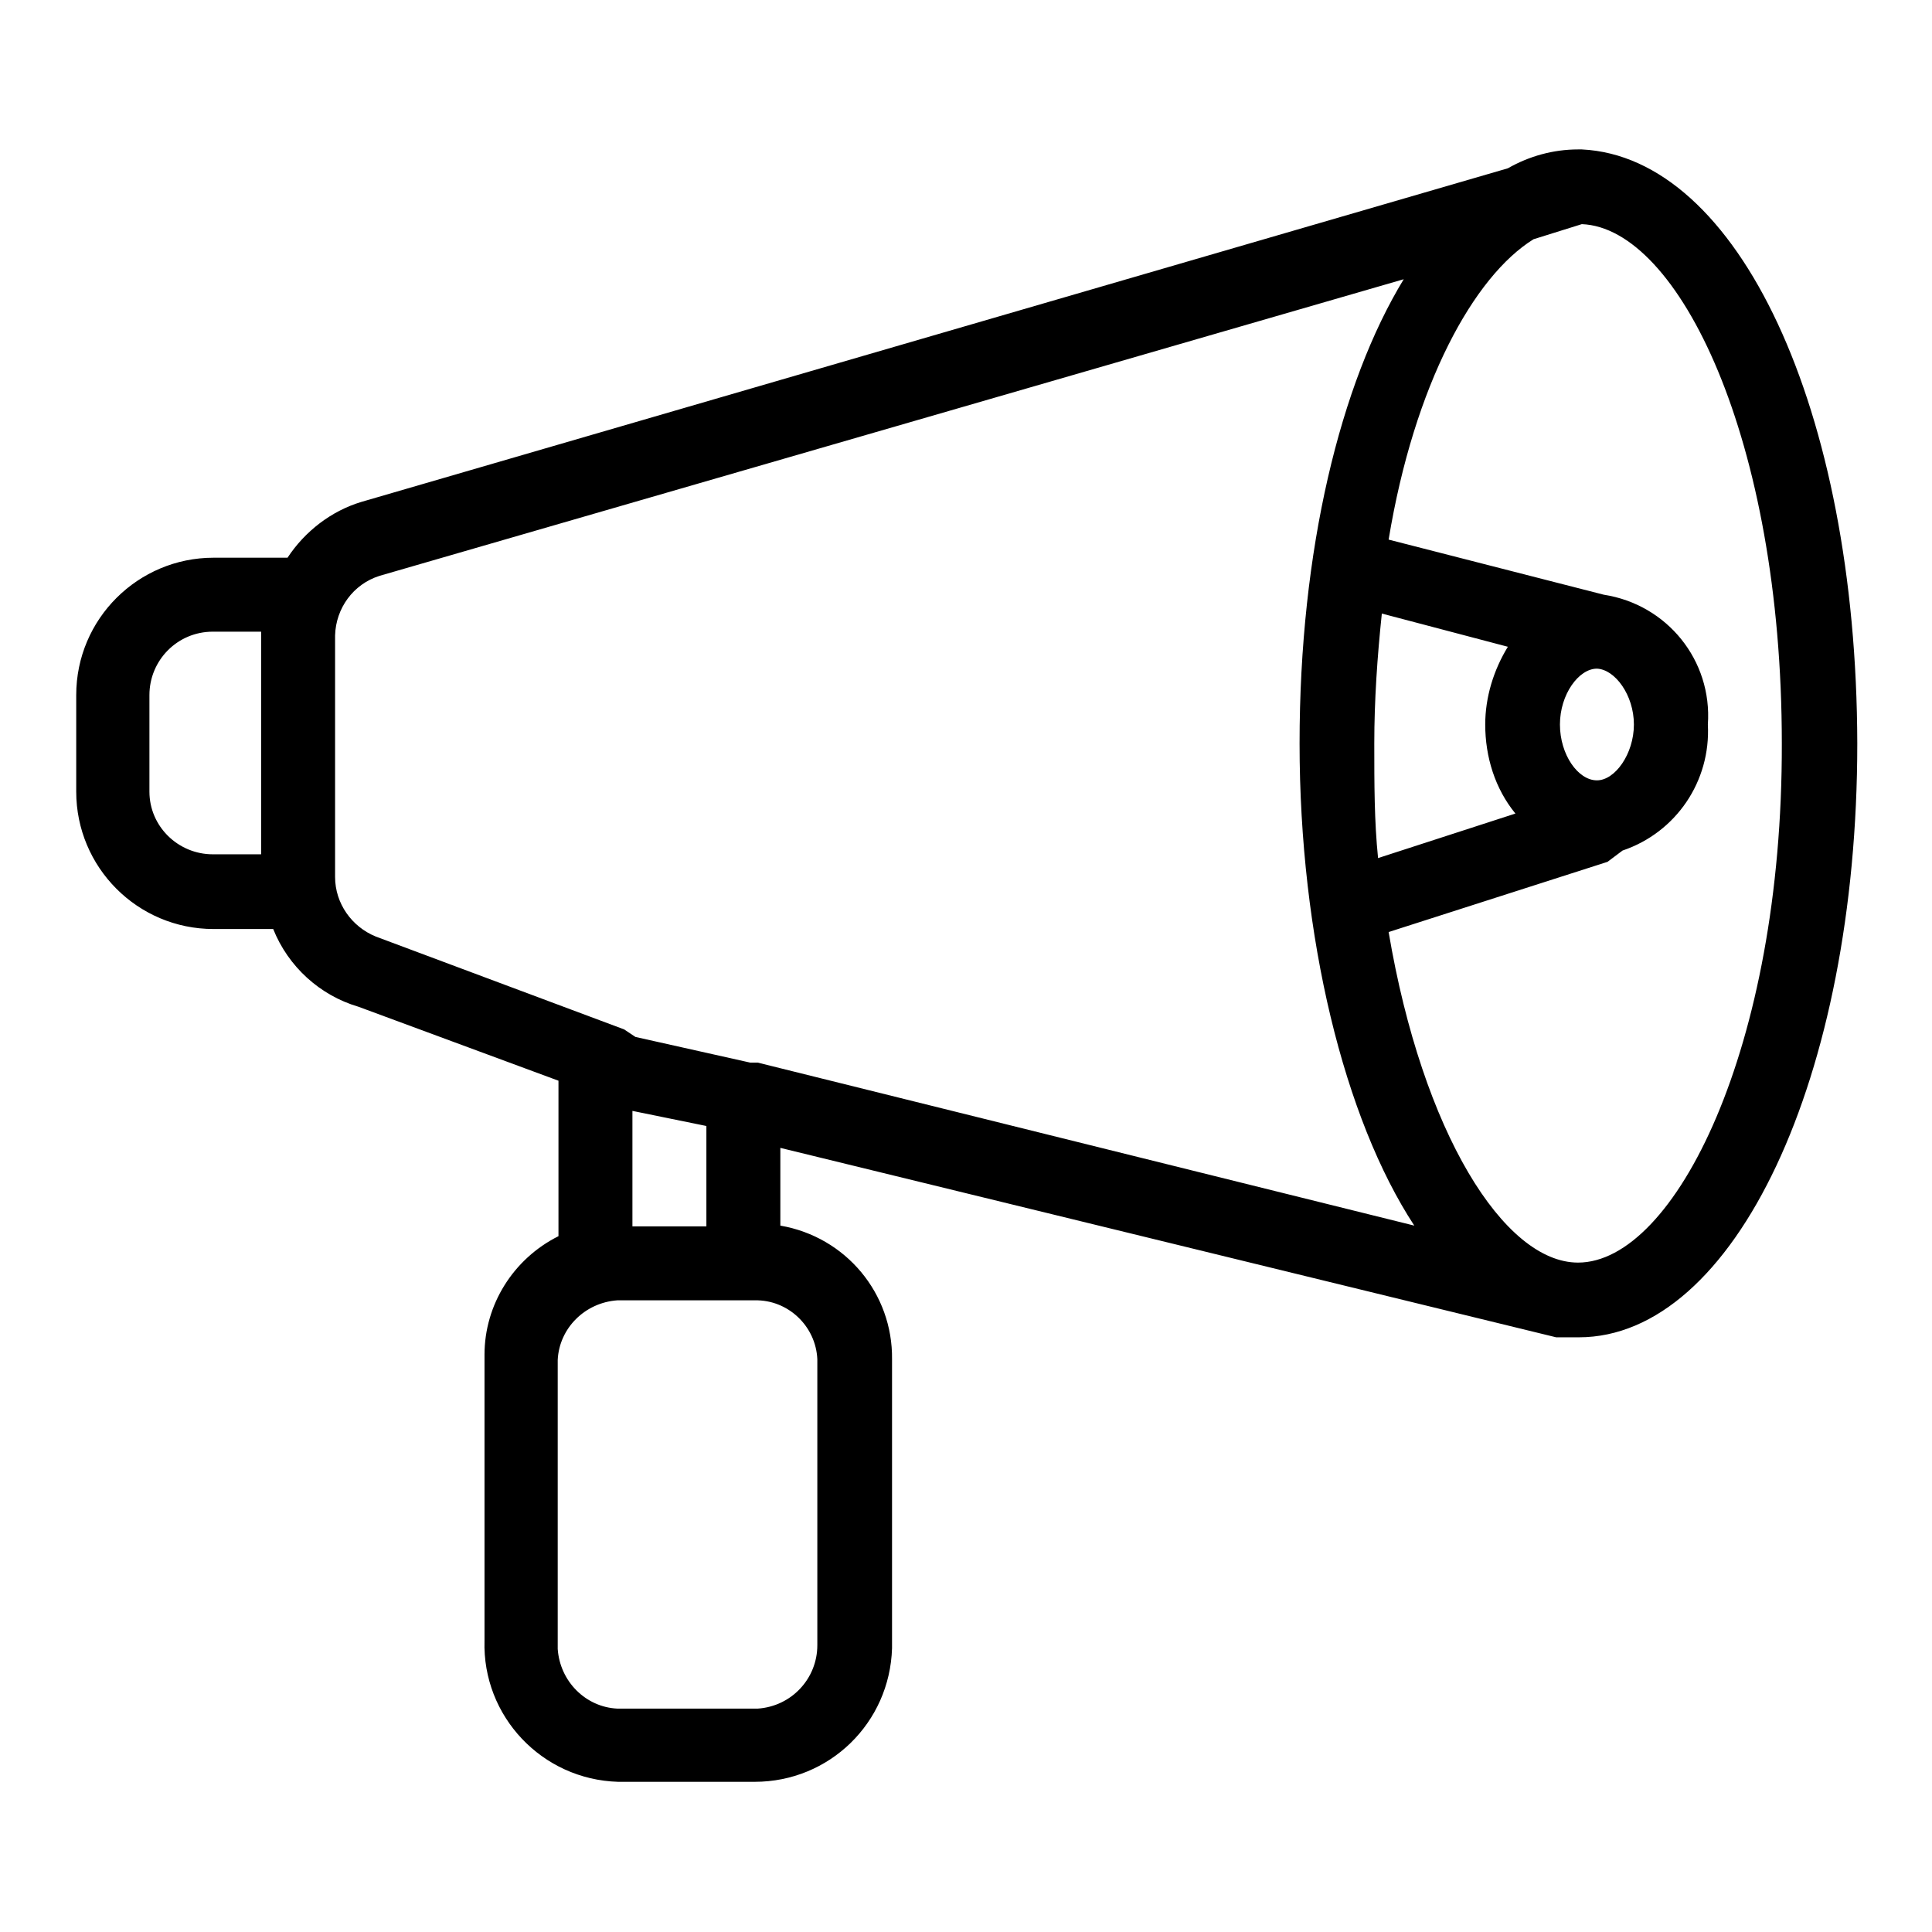 <?xml version="1.0" encoding="utf-8"?>
<!-- Svg Vector Icons : http://www.onlinewebfonts.com/icon -->
<!DOCTYPE svg PUBLIC "-//W3C//DTD SVG 1.1//EN" "http://www.w3.org/Graphics/SVG/1.1/DTD/svg11.dtd">
<svg version="1.1" xmlns="http://www.w3.org/2000/svg" xmlns:xlink="http://www.w3.org/1999/xlink" x="0px" y="0px" viewBox="0 0 256 256" enable-background="new 0 0 256 256" xml:space="preserve">
<g> <path fill="#000000" d="M209.6,19.8h-0.5c-3.3,0-6.5,0.9-9.3,2.5L47.9,66.5c-4,1.2-7.5,3.9-9.8,7.4h-9.8c-10,0-18.2,8.1-18.2,18.2 v12.8c0,10,8.1,18.2,18.2,18.2l0,0h7.9c2,5,6.2,8.8,11.3,10.3l26.5,9.8v20.6c-6,3-9.8,9.1-9.8,15.7v37.9 c-0.3,10,7.6,18.4,17.7,18.7c0,0,0,0,0,0H100c9.9,0,17.9-7.8,18.2-17.7v-38.3c0.1-8.7-6.1-16.2-14.8-17.7v-10.3l102.8,25.1h3 c20.6,0,36.9-34.4,36.9-78.7C246,54.2,230.3,20.8,209.6,19.8z M19.8,104.9V92.1c0-4.6,3.7-8.4,8.4-8.4l0,0h6.4v29.5h-6.4 C23.6,113.2,19.8,109.5,19.8,104.9z M44.4,116.2v-32c0.1-3.6,2.4-6.8,5.9-7.9L186,37c-8.4,13.8-13.8,35.9-13.8,61.5 s5.9,49.7,15.2,63.9l-87-21.6h-1l-15.2-3.4l-1.5-1l-32.9-12.3C46.6,122.8,44.4,119.7,44.4,116.2L44.4,116.2z M216.5,96 c0,3.9-2.5,7.4-4.9,7.4c-2.5,0-4.9-3.4-4.9-7.4s2.5-7.4,4.9-7.4C214,88.7,216.5,92.1,216.5,96z M200.8,107.8l-18.2,5.9 c-0.5-4.9-0.5-9.8-0.5-15.2c0-5.7,0.4-11.5,1-17.2l16.7,4.4c-1.9,3.1-3,6.7-3,10.3C196.8,100.3,198.1,104.5,200.8,107.8 L200.8,107.8z M83.8,147.2l9.8,2v13.3h-9.8V147.2z M108.3,180.1V218c0,4.4-3.4,8.1-7.9,8.4H81.8c-4.2-0.2-7.6-3.6-7.9-7.9v-38.3 c0.2-4.2,3.6-7.6,7.9-7.9H100C104.4,172.2,108.1,175.7,108.3,180.1L108.3,180.1z M209.1,167.3c-9.8,0-20.6-17.2-25.1-43.8l29-9.3 l2-1.5c7.1-2.4,11.7-9.2,11.3-16.7c0.6-8.5-5.4-15.9-13.8-17.2L184,71.5c3.4-20.6,11.3-34.9,19.2-39.8l6.4-2 c12.8,0.5,26.5,28.5,26.5,68.8C236.2,138.8,221.9,167.3,209.1,167.3L209.1,167.3z"/></g>
</svg>